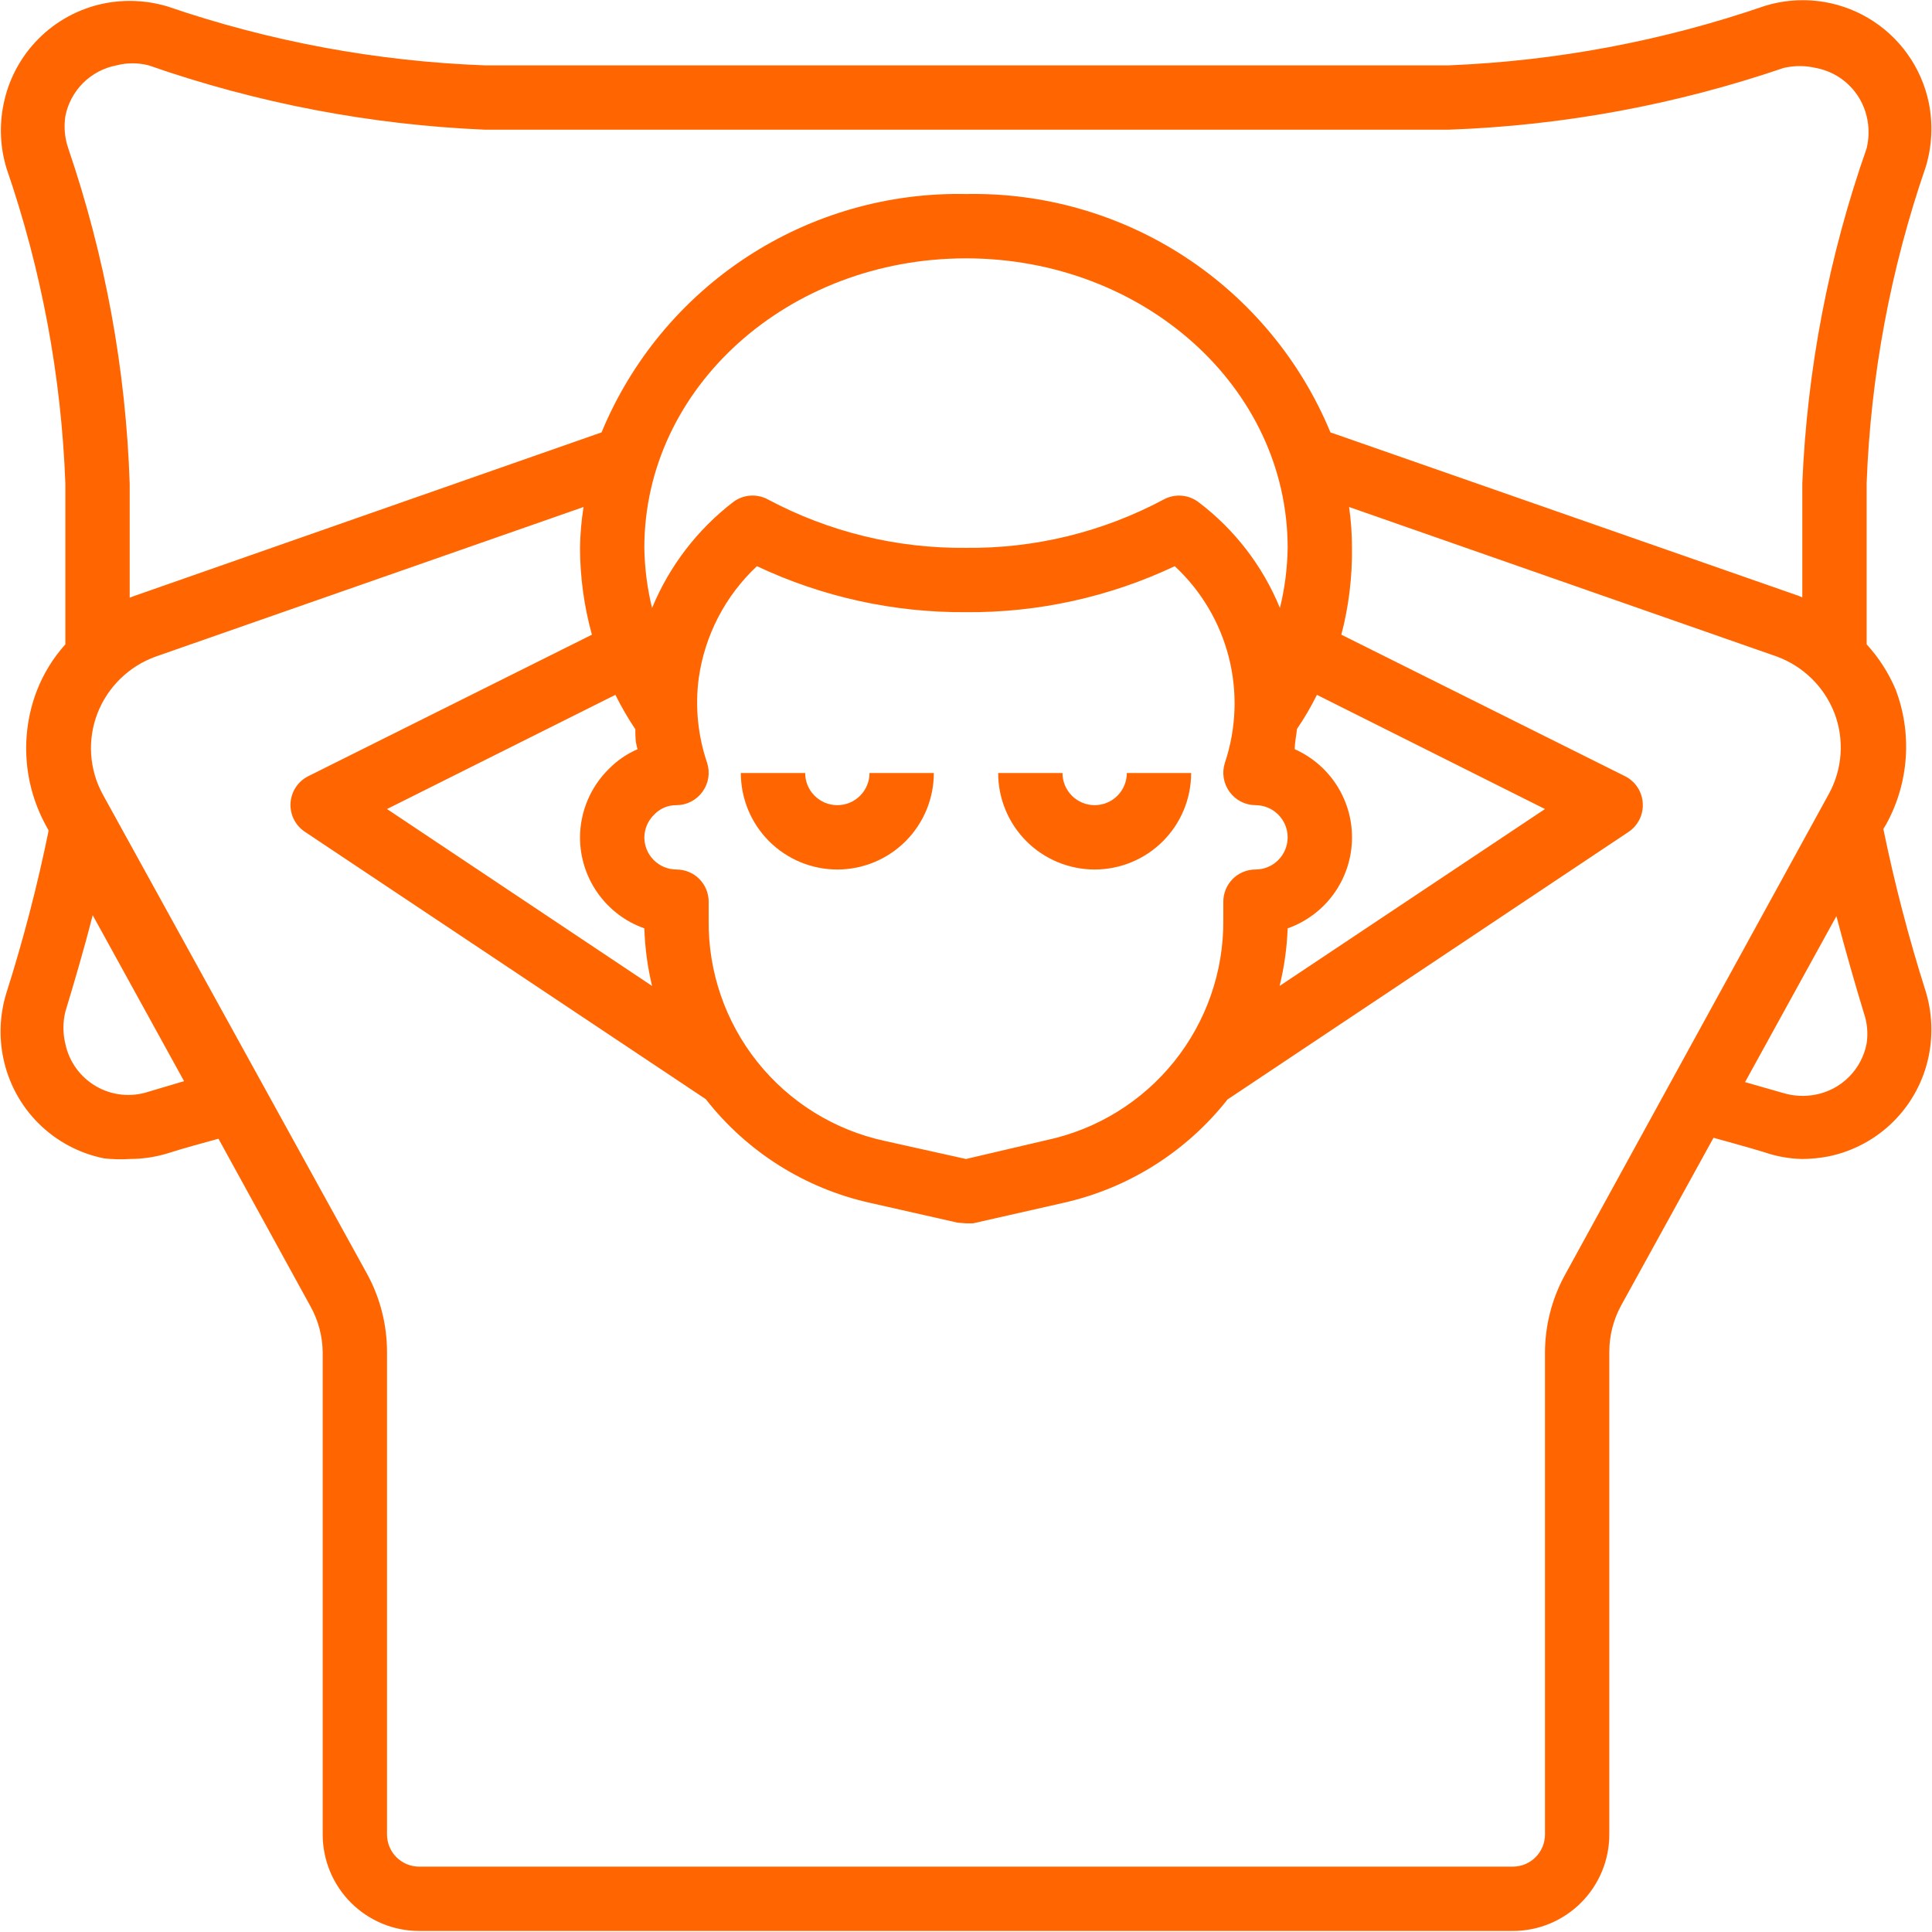 <svg xmlns="http://www.w3.org/2000/svg" fill="none" viewBox="0 0 702 702" height="702" width="702">
<path fill="#FF6602" d="M304.25 315.938C313.549 315.938 322.467 312.243 329.043 305.668C335.618 299.092 339.312 290.174 339.312 280.875H315.938C315.938 283.975 314.706 286.947 312.514 289.139C310.322 291.331 307.35 292.562 304.25 292.562C301.15 292.562 298.178 291.331 295.986 289.139C293.794 286.947 292.562 283.975 292.562 280.875H269.188C269.188 290.174 272.882 299.092 279.457 305.668C286.033 312.243 294.951 315.938 304.25 315.938ZM397.75 315.938C407.049 315.938 415.967 312.243 422.543 305.668C429.118 299.092 432.812 290.174 432.812 280.875H409.438C409.438 283.975 408.206 286.947 406.014 289.139C403.822 291.331 400.85 292.562 397.75 292.562C394.65 292.562 391.678 291.331 389.486 289.139C387.294 286.947 386.062 283.975 386.062 280.875H362.688C362.688 290.174 366.382 299.092 372.957 305.668C379.533 312.243 388.451 315.938 397.75 315.938Z"></path>
<path fill="#FF6602" d="M152.312 701.625H549.687C558.986 701.625 567.904 697.931 574.479 691.356C581.055 684.78 584.749 675.862 584.749 666.563V491.25C584.736 485.327 586.224 479.496 589.073 474.303L622.617 413.411C628.811 415.165 635.005 416.801 641.083 418.671C645.524 420.202 650.177 421.03 654.874 421.125C658.052 421.103 661.221 420.79 664.341 420.19C673.325 418.358 681.572 413.924 688.056 407.44C694.54 400.957 698.974 392.71 700.806 383.725C702.392 375.966 702.031 367.935 699.754 360.35C693.572 340.923 688.422 321.183 684.327 301.211L685.378 299.458C689.461 292.03 691.879 283.802 692.464 275.346C693.05 266.89 691.788 258.408 688.768 250.488C686.218 244.475 682.661 238.941 678.249 234.125V175.688C679.704 136.464 686.951 97.67 699.754 60.566C702.036 52.982 702.397 44.949 700.806 37.191C699.469 30.832 696.82 24.823 693.031 19.545C689.241 14.267 684.392 9.838 678.795 6.538C673.197 3.239 666.973 1.143 660.52 0.384C654.067 -0.376 647.527 0.219 641.317 2.128C604.238 14.894 565.495 22.178 526.312 23.75H176.271C136.979 22.31 98.112 15.103 60.915 2.362C53.331 0.08 45.299 -0.281 37.54 1.31C28.599 3.183 20.402 7.635 13.963 14.116C7.524 20.597 3.125 28.822 1.309 37.775C-0.302 45.532 0.06 53.569 2.361 61.15C15.079 98.071 22.286 136.665 23.749 175.688V234.125C19.278 239.093 15.752 244.836 13.347 251.072C10.327 258.992 9.065 267.474 9.651 275.931C10.236 284.387 12.654 292.614 16.736 300.043L17.672 301.796C13.589 321.809 8.44 341.589 2.244 361.051C-0.057 368.632 -0.419 376.67 1.192 384.426C3.033 393.426 7.484 401.685 13.99 408.17C20.496 414.655 28.768 419.08 37.774 420.891C40.877 421.251 44.007 421.33 47.124 421.125C51.715 421.121 56.282 420.451 60.681 419.138C66.876 417.151 73.07 415.515 79.382 413.762L112.808 474.654C115.642 479.732 117.168 485.435 117.249 491.25V666.563C117.249 675.862 120.943 684.78 127.519 691.356C134.094 697.931 143.012 701.625 152.312 701.625ZM678.249 379.167C677.371 383.77 675.13 388.004 671.816 391.318C668.503 394.631 664.269 396.872 659.666 397.75C655.78 398.501 651.77 398.3 647.978 397.166L634.07 393.192L667.263 332.885C670.652 345.858 674.158 357.896 677.197 367.947C678.458 371.545 678.819 375.397 678.249 379.167ZM23.749 42.216C24.648 37.634 26.898 33.427 30.21 30.135C33.523 26.844 37.745 24.62 42.332 23.75C46.165 22.761 50.187 22.761 54.02 23.75C93.404 37.492 134.595 45.367 176.271 47.125H526.312C567.787 45.657 608.821 38.096 648.095 24.685C651.939 23.784 655.939 23.784 659.783 24.685C664.226 25.51 668.335 27.604 671.612 30.716C674.89 33.827 677.195 37.822 678.249 42.216C679.186 46.056 679.186 50.064 678.249 53.904C664.485 93.121 656.608 134.161 654.874 175.688V217.061L653.472 216.477L483.418 157.105C472.626 131.019 454.213 108.798 430.588 93.346C406.962 77.894 379.223 69.932 350.999 70.5C322.775 69.932 295.036 77.894 271.41 93.346C247.785 108.798 229.372 131.019 218.58 157.105L48.643 216.594L47.124 217.178V175.688C45.739 134.213 38.217 93.173 24.801 53.904C23.515 50.15 23.154 46.14 23.749 42.216ZM245.812 315.938C242.712 315.938 239.739 314.706 237.547 312.514C235.355 310.323 234.124 307.35 234.124 304.25C234.146 302.696 234.477 301.161 235.099 299.736C235.721 298.311 236.622 297.025 237.747 295.952C238.783 294.859 240.035 293.994 241.423 293.41C242.812 292.827 244.306 292.538 245.812 292.563C247.666 292.554 249.491 292.104 251.137 291.251C252.784 290.397 254.203 289.164 255.278 287.654C256.364 286.155 257.079 284.42 257.364 282.592C257.648 280.763 257.494 278.893 256.915 277.135C253.576 267.294 252.536 256.819 253.876 246.514C256.057 230.899 263.523 216.503 275.03 205.725C298.782 216.914 324.744 222.626 350.999 222.438C377.218 222.644 403.146 216.931 426.851 205.725C436.43 214.618 443.243 226.082 446.477 238.747C449.71 251.411 449.227 264.739 445.083 277.135C444.504 278.893 444.35 280.763 444.634 282.592C444.919 284.42 445.634 286.155 446.72 287.654C447.795 289.164 449.215 290.397 450.861 291.251C452.507 292.104 454.332 292.554 456.187 292.563C459.286 292.563 462.259 293.794 464.451 295.986C466.643 298.178 467.874 301.15 467.874 304.25C467.874 307.35 466.643 310.323 464.451 312.514C462.259 314.706 459.286 315.938 456.187 315.938C453.087 315.938 450.114 317.169 447.922 319.361C445.73 321.553 444.499 324.525 444.499 327.625V334.404C444.621 353.043 438.319 371.155 426.654 385.693C414.99 400.232 398.674 410.309 380.452 414.23L350.999 421.125L321.547 414.58C303.265 410.647 286.904 400.518 275.232 385.908C263.561 371.297 257.296 353.103 257.499 334.404V327.625C257.499 324.525 256.268 321.553 254.076 319.361C251.884 317.169 248.911 315.938 245.812 315.938ZM234.124 337.326C234.345 344.377 235.285 351.386 236.929 358.246L140.624 293.965L223.605 252.475C225.749 256.795 228.169 260.972 230.852 264.98C230.852 267.318 230.852 269.772 231.67 272.226C227.777 273.914 224.246 276.334 221.268 279.356C217.955 282.603 215.319 286.476 213.514 290.749C211.708 295.022 210.768 299.611 210.749 304.25C210.745 311.504 212.991 318.581 217.178 324.504C221.364 330.428 227.285 334.908 234.124 337.326ZM234.124 199.063C234.124 140.625 286.601 93.875 350.999 93.875C415.397 93.875 467.874 140.625 467.874 199.063C467.769 206.431 466.828 213.763 465.069 220.918C458.836 205.683 448.623 192.403 435.5 182.466C433.696 181.091 431.531 180.271 429.269 180.105C427.007 179.939 424.745 180.434 422.76 181.531C400.692 193.31 376.012 199.34 350.999 199.063C325.95 199.324 301.236 193.296 279.121 181.531C277.16 180.442 274.928 179.94 272.689 180.085C270.451 180.23 268.302 181.016 266.498 182.35C253.415 192.375 243.214 205.68 236.929 220.918C235.178 213.761 234.237 206.43 234.124 199.063ZM467.874 337.326C474.491 334.989 480.254 330.721 484.418 325.074C488.583 319.426 490.957 312.659 491.234 305.648C491.511 298.637 489.678 291.703 485.972 285.745C482.266 279.787 476.857 275.078 470.445 272.226C470.445 269.772 471.03 267.318 471.263 264.863C473.97 260.911 476.392 256.771 478.51 252.475L561.374 293.965L464.952 358.246C466.636 351.391 467.615 344.381 467.874 337.326ZM53.903 396.698C50.78 397.721 47.477 398.074 44.209 397.735C40.941 397.395 37.781 396.37 34.936 394.727C32.091 393.083 29.624 390.859 27.696 388.198C25.769 385.537 24.424 382.5 23.749 379.284C22.808 375.445 22.808 371.435 23.749 367.596C26.788 357.545 30.411 345.39 33.683 332.534L66.876 392.841L53.903 396.698ZM37.306 288.589C34.873 284.111 33.445 279.156 33.122 274.069C32.799 268.982 33.589 263.887 35.437 259.136C37.29 254.396 40.137 250.108 43.785 246.56C47.434 243.012 51.801 240.286 56.591 238.566L212.035 184.22C211.253 189.13 210.823 194.091 210.749 199.063C210.775 209.727 212.23 220.34 215.073 230.619L111.99 282.044C110.148 282.968 108.583 284.363 107.454 286.087C106.325 287.812 105.672 289.804 105.562 291.861C105.451 293.904 105.879 295.939 106.802 297.765C107.725 299.59 109.111 301.141 110.821 302.263L256.447 399.386C271.327 418.434 292.351 431.734 315.937 437.02L347.96 444.266L350.999 444.5H353.57L386.062 437.137C409.795 431.896 430.981 418.598 446.018 399.503L591.762 302.263C593.45 301.127 594.813 299.57 595.715 297.746C596.617 295.921 597.027 293.893 596.904 291.861C596.793 289.804 596.14 287.812 595.011 286.087C593.883 284.363 592.318 282.968 590.476 282.044L487.392 230.619C490.078 220.319 491.375 209.706 491.249 199.063C491.252 194.096 490.901 189.136 490.197 184.22L645.641 238.566C650.388 240.314 654.709 243.053 658.316 246.599C661.923 250.146 664.734 254.42 666.562 259.136C668.374 263.903 669.125 269.008 668.761 274.095C668.398 279.182 666.929 284.128 664.458 288.589L568.27 463.901C563.803 472.33 561.438 481.712 561.374 491.25V666.563C561.374 669.662 560.143 672.635 557.951 674.827C555.759 677.019 552.786 678.25 549.687 678.25H152.312C149.212 678.25 146.239 677.019 144.047 674.827C141.855 672.635 140.624 669.662 140.624 666.563V491.25C140.622 481.415 138.172 471.735 133.495 463.083L37.306 288.589Z"></path>
</svg>
